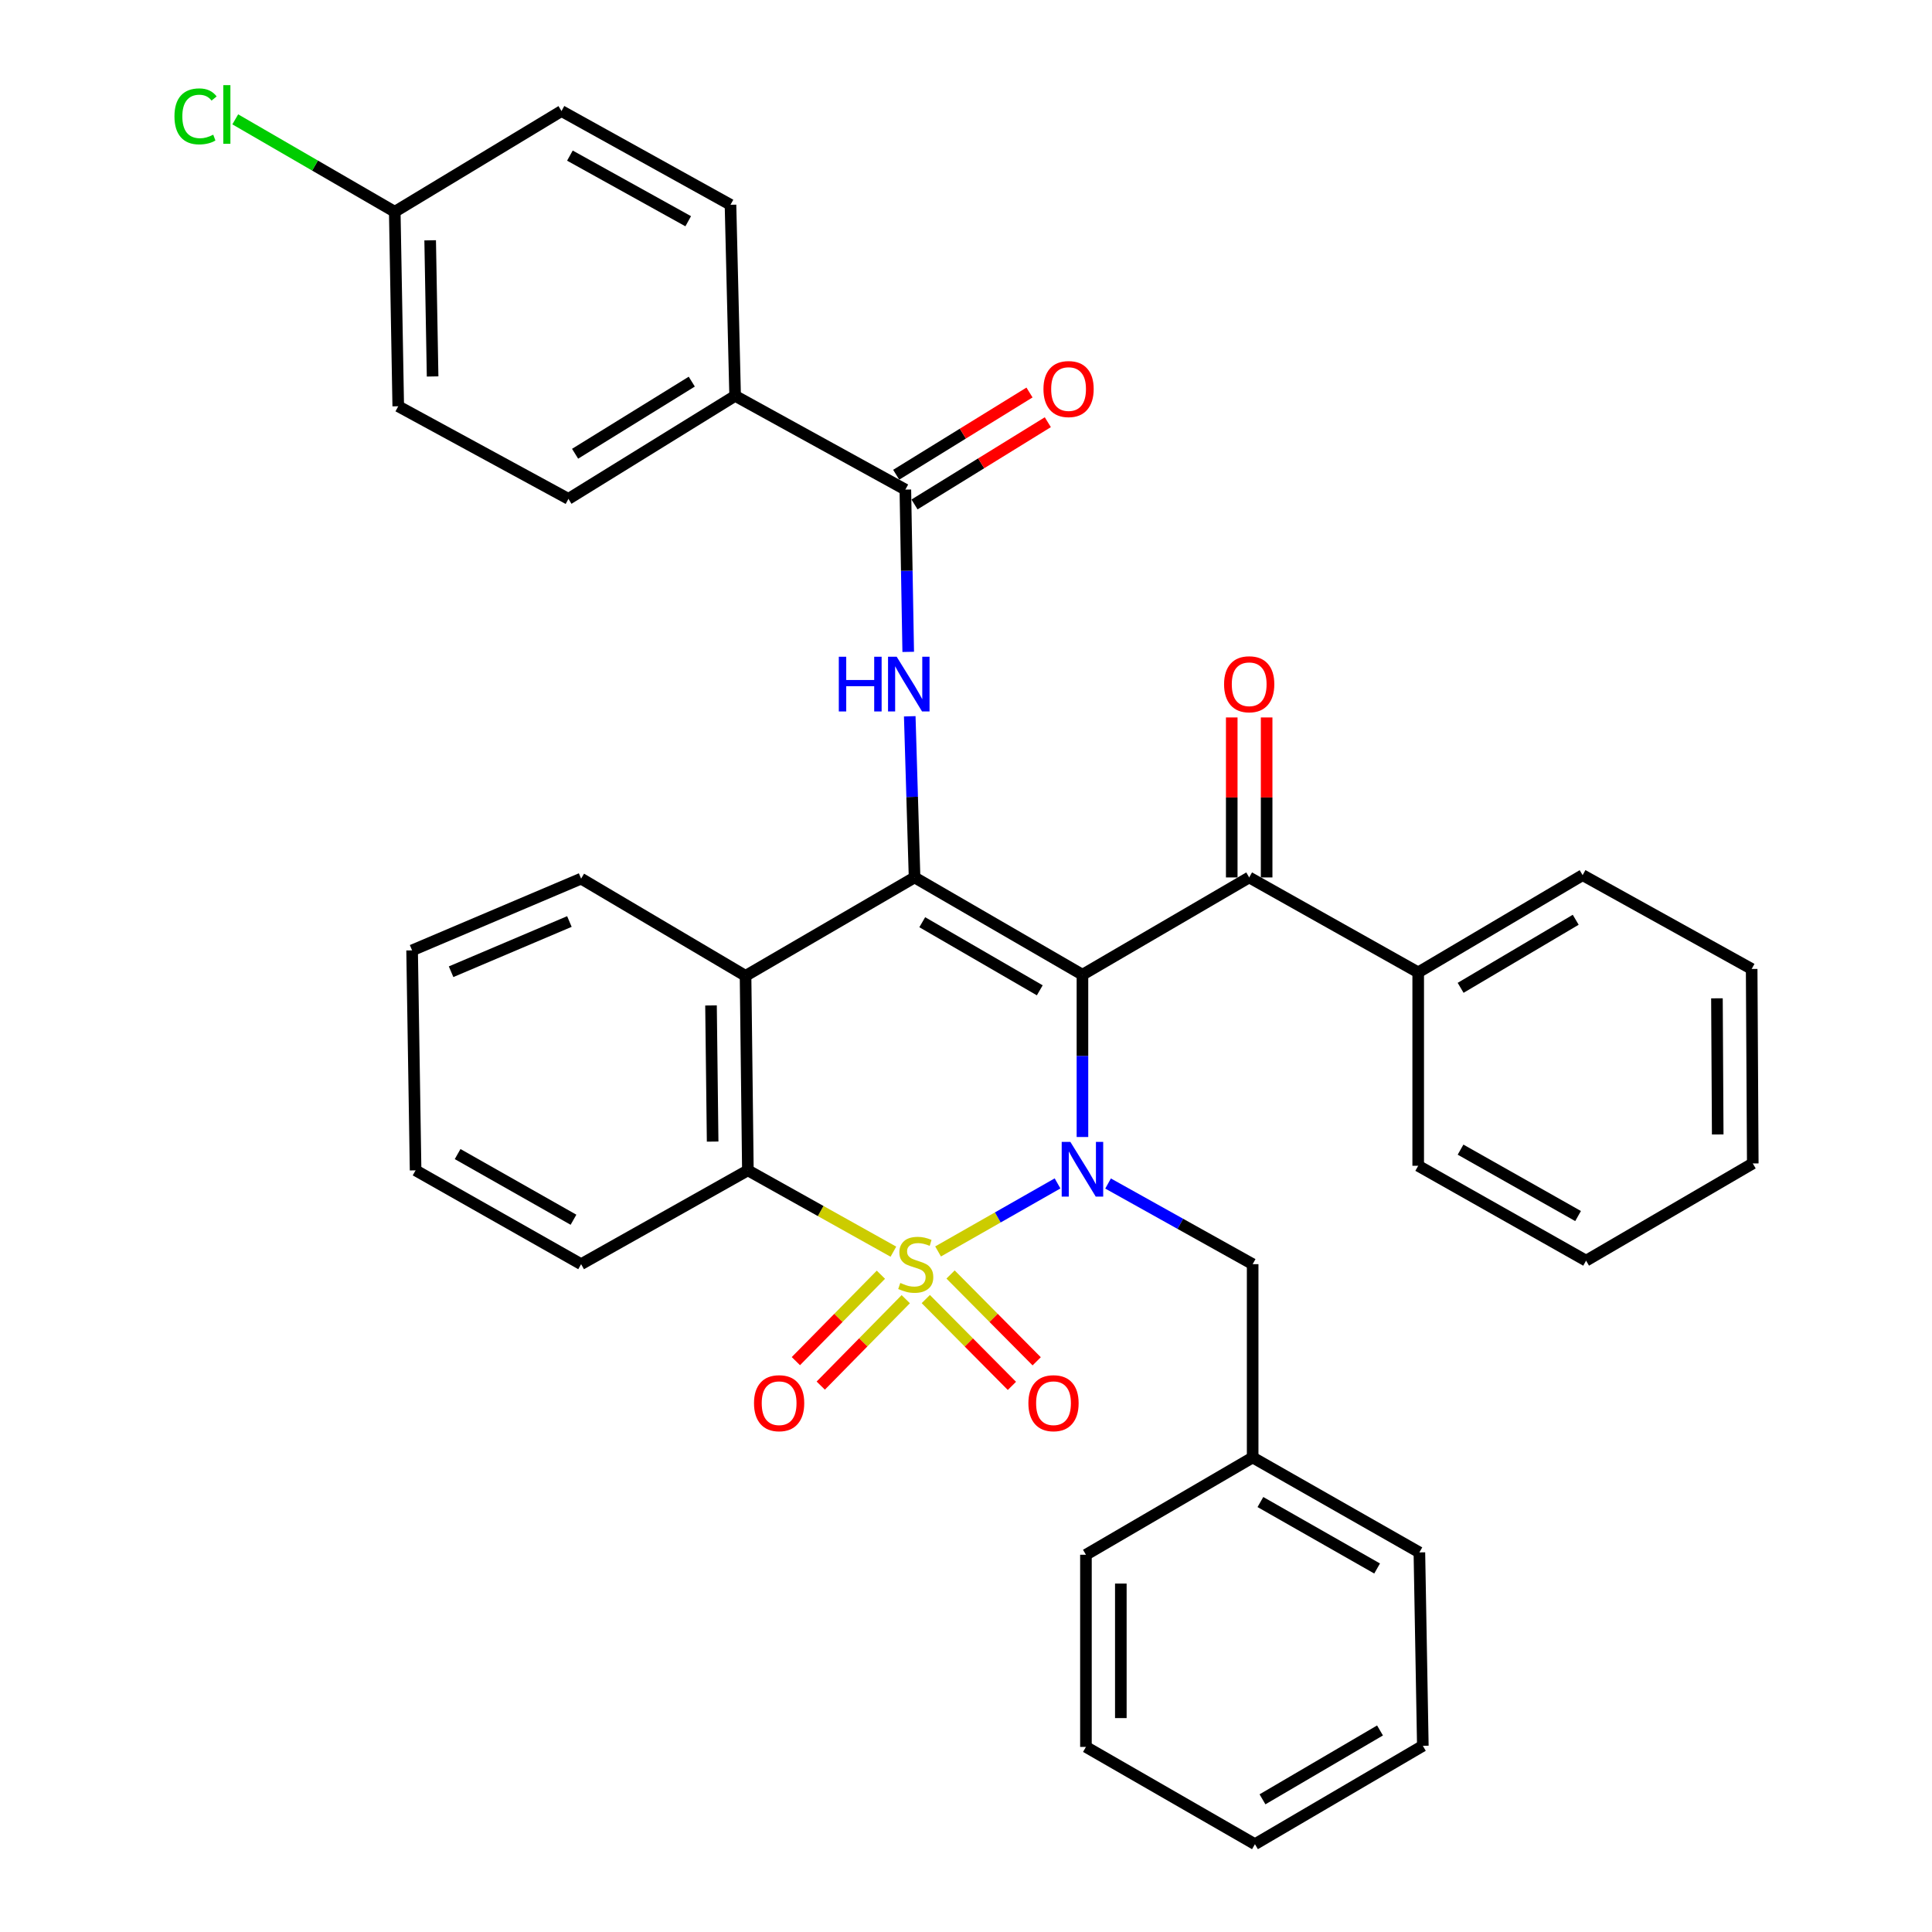 <?xml version='1.0' encoding='iso-8859-1'?>
<svg version='1.1' baseProfile='full'
              xmlns='http://www.w3.org/2000/svg'
                      xmlns:rdkit='http://www.rdkit.org/xml'
                      xmlns:xlink='http://www.w3.org/1999/xlink'
                  xml:space='preserve'
width='1000px' height='1000px' viewBox='0 0 1000 1000'>
<!-- END OF HEADER -->
<rect style='opacity:1.0;fill:#FFFFFF;stroke:none' width='1000' height='1000' x='0' y='0'> </rect>
<path class='bond-0' d='M 485.55,647.746 L 516.467,630.138' style='fill:none;fill-rule:evenodd;stroke:#CCCC00;stroke-width:6px;stroke-linecap:butt;stroke-linejoin:miter;stroke-opacity:1' />
<path class='bond-0' d='M 516.467,630.138 L 547.384,612.53' style='fill:none;fill-rule:evenodd;stroke:#0000FF;stroke-width:6px;stroke-linecap:butt;stroke-linejoin:miter;stroke-opacity:1' />
<path class='bond-3' d='M 462.42,647.866 L 424.76,626.819' style='fill:none;fill-rule:evenodd;stroke:#CCCC00;stroke-width:6px;stroke-linecap:butt;stroke-linejoin:miter;stroke-opacity:1' />
<path class='bond-3' d='M 424.76,626.819 L 387.1,605.771' style='fill:none;fill-rule:evenodd;stroke:#000000;stroke-width:6px;stroke-linecap:butt;stroke-linejoin:miter;stroke-opacity:1' />
<path class='bond-8' d='M 479.189,672.396 L 501.476,694.862' style='fill:none;fill-rule:evenodd;stroke:#CCCC00;stroke-width:6px;stroke-linecap:butt;stroke-linejoin:miter;stroke-opacity:1' />
<path class='bond-8' d='M 501.476,694.862 L 523.764,717.329' style='fill:none;fill-rule:evenodd;stroke:#FF0000;stroke-width:6px;stroke-linecap:butt;stroke-linejoin:miter;stroke-opacity:1' />
<path class='bond-8' d='M 492.01,659.676 L 514.298,682.143' style='fill:none;fill-rule:evenodd;stroke:#CCCC00;stroke-width:6px;stroke-linecap:butt;stroke-linejoin:miter;stroke-opacity:1' />
<path class='bond-8' d='M 514.298,682.143 L 536.586,704.61' style='fill:none;fill-rule:evenodd;stroke:#FF0000;stroke-width:6px;stroke-linecap:butt;stroke-linejoin:miter;stroke-opacity:1' />
<path class='bond-9' d='M 455.95,659.791 L 433.947,682.156' style='fill:none;fill-rule:evenodd;stroke:#CCCC00;stroke-width:6px;stroke-linecap:butt;stroke-linejoin:miter;stroke-opacity:1' />
<path class='bond-9' d='M 433.947,682.156 L 411.944,704.521' style='fill:none;fill-rule:evenodd;stroke:#FF0000;stroke-width:6px;stroke-linecap:butt;stroke-linejoin:miter;stroke-opacity:1' />
<path class='bond-9' d='M 468.824,672.456 L 446.821,694.821' style='fill:none;fill-rule:evenodd;stroke:#CCCC00;stroke-width:6px;stroke-linecap:butt;stroke-linejoin:miter;stroke-opacity:1' />
<path class='bond-9' d='M 446.821,694.821 L 424.818,717.186' style='fill:none;fill-rule:evenodd;stroke:#FF0000;stroke-width:6px;stroke-linecap:butt;stroke-linejoin:miter;stroke-opacity:1' />
<path class='bond-1' d='M 560.274,588.512 L 560.274,546.514' style='fill:none;fill-rule:evenodd;stroke:#0000FF;stroke-width:6px;stroke-linecap:butt;stroke-linejoin:miter;stroke-opacity:1' />
<path class='bond-1' d='M 560.274,546.514 L 560.274,504.516' style='fill:none;fill-rule:evenodd;stroke:#000000;stroke-width:6px;stroke-linecap:butt;stroke-linejoin:miter;stroke-opacity:1' />
<path class='bond-10' d='M 573.536,612.586 L 610.955,633.459' style='fill:none;fill-rule:evenodd;stroke:#0000FF;stroke-width:6px;stroke-linecap:butt;stroke-linejoin:miter;stroke-opacity:1' />
<path class='bond-10' d='M 610.955,633.459 L 648.375,654.332' style='fill:none;fill-rule:evenodd;stroke:#000000;stroke-width:6px;stroke-linecap:butt;stroke-linejoin:miter;stroke-opacity:1' />
<path class='bond-6' d='M 560.274,504.516 L 646.579,454.159' style='fill:none;fill-rule:evenodd;stroke:#000000;stroke-width:6px;stroke-linecap:butt;stroke-linejoin:miter;stroke-opacity:1' />
<path class='bond-36' d='M 560.274,504.516 L 473.376,454.159' style='fill:none;fill-rule:evenodd;stroke:#000000;stroke-width:6px;stroke-linecap:butt;stroke-linejoin:miter;stroke-opacity:1' />
<path class='bond-36' d='M 538.184,512.588 L 477.356,477.338' style='fill:none;fill-rule:evenodd;stroke:#000000;stroke-width:6px;stroke-linecap:butt;stroke-linejoin:miter;stroke-opacity:1' />
<path class='bond-2' d='M 473.376,454.159 L 385.896,505.098' style='fill:none;fill-rule:evenodd;stroke:#000000;stroke-width:6px;stroke-linecap:butt;stroke-linejoin:miter;stroke-opacity:1' />
<path class='bond-5' d='M 473.376,454.159 L 472.13,412.455' style='fill:none;fill-rule:evenodd;stroke:#000000;stroke-width:6px;stroke-linecap:butt;stroke-linejoin:miter;stroke-opacity:1' />
<path class='bond-5' d='M 472.13,412.455 L 470.884,370.751' style='fill:none;fill-rule:evenodd;stroke:#0000FF;stroke-width:6px;stroke-linecap:butt;stroke-linejoin:miter;stroke-opacity:1' />
<path class='bond-4' d='M 387.1,605.771 L 385.896,505.098' style='fill:none;fill-rule:evenodd;stroke:#000000;stroke-width:6px;stroke-linecap:butt;stroke-linejoin:miter;stroke-opacity:1' />
<path class='bond-4' d='M 368.861,590.886 L 368.018,520.415' style='fill:none;fill-rule:evenodd;stroke:#000000;stroke-width:6px;stroke-linecap:butt;stroke-linejoin:miter;stroke-opacity:1' />
<path class='bond-22' d='M 387.1,605.771 L 300.785,654.332' style='fill:none;fill-rule:evenodd;stroke:#000000;stroke-width:6px;stroke-linecap:butt;stroke-linejoin:miter;stroke-opacity:1' />
<path class='bond-19' d='M 385.896,505.098 L 300.785,454.781' style='fill:none;fill-rule:evenodd;stroke:#000000;stroke-width:6px;stroke-linecap:butt;stroke-linejoin:miter;stroke-opacity:1' />
<path class='bond-7' d='M 470.092,337.411 L 469.351,295.413' style='fill:none;fill-rule:evenodd;stroke:#0000FF;stroke-width:6px;stroke-linecap:butt;stroke-linejoin:miter;stroke-opacity:1' />
<path class='bond-7' d='M 469.351,295.413 L 468.61,253.415' style='fill:none;fill-rule:evenodd;stroke:#000000;stroke-width:6px;stroke-linecap:butt;stroke-linejoin:miter;stroke-opacity:1' />
<path class='bond-12' d='M 655.609,454.159 L 655.609,412.754' style='fill:none;fill-rule:evenodd;stroke:#000000;stroke-width:6px;stroke-linecap:butt;stroke-linejoin:miter;stroke-opacity:1' />
<path class='bond-12' d='M 655.609,412.754 L 655.609,371.35' style='fill:none;fill-rule:evenodd;stroke:#FF0000;stroke-width:6px;stroke-linecap:butt;stroke-linejoin:miter;stroke-opacity:1' />
<path class='bond-12' d='M 637.549,454.159 L 637.549,412.754' style='fill:none;fill-rule:evenodd;stroke:#000000;stroke-width:6px;stroke-linecap:butt;stroke-linejoin:miter;stroke-opacity:1' />
<path class='bond-12' d='M 637.549,412.754 L 637.549,371.35' style='fill:none;fill-rule:evenodd;stroke:#FF0000;stroke-width:6px;stroke-linecap:butt;stroke-linejoin:miter;stroke-opacity:1' />
<path class='bond-14' d='M 646.579,454.159 L 734.059,503.302' style='fill:none;fill-rule:evenodd;stroke:#000000;stroke-width:6px;stroke-linecap:butt;stroke-linejoin:miter;stroke-opacity:1' />
<path class='bond-11' d='M 468.61,253.415 L 380.498,204.894' style='fill:none;fill-rule:evenodd;stroke:#000000;stroke-width:6px;stroke-linecap:butt;stroke-linejoin:miter;stroke-opacity:1' />
<path class='bond-13' d='M 473.352,261.099 L 507.851,239.814' style='fill:none;fill-rule:evenodd;stroke:#000000;stroke-width:6px;stroke-linecap:butt;stroke-linejoin:miter;stroke-opacity:1' />
<path class='bond-13' d='M 507.851,239.814 L 542.35,218.529' style='fill:none;fill-rule:evenodd;stroke:#FF0000;stroke-width:6px;stroke-linecap:butt;stroke-linejoin:miter;stroke-opacity:1' />
<path class='bond-13' d='M 463.869,245.73 L 498.368,224.444' style='fill:none;fill-rule:evenodd;stroke:#000000;stroke-width:6px;stroke-linecap:butt;stroke-linejoin:miter;stroke-opacity:1' />
<path class='bond-13' d='M 498.368,224.444 L 532.867,203.159' style='fill:none;fill-rule:evenodd;stroke:#FF0000;stroke-width:6px;stroke-linecap:butt;stroke-linejoin:miter;stroke-opacity:1' />
<path class='bond-18' d='M 648.375,654.332 L 648.375,754.383' style='fill:none;fill-rule:evenodd;stroke:#000000;stroke-width:6px;stroke-linecap:butt;stroke-linejoin:miter;stroke-opacity:1' />
<path class='bond-15' d='M 380.498,204.894 L 294.223,258.22' style='fill:none;fill-rule:evenodd;stroke:#000000;stroke-width:6px;stroke-linecap:butt;stroke-linejoin:miter;stroke-opacity:1' />
<path class='bond-15' d='M 358.062,197.531 L 297.669,234.859' style='fill:none;fill-rule:evenodd;stroke:#000000;stroke-width:6px;stroke-linecap:butt;stroke-linejoin:miter;stroke-opacity:1' />
<path class='bond-16' d='M 380.498,204.894 L 378.101,105.997' style='fill:none;fill-rule:evenodd;stroke:#000000;stroke-width:6px;stroke-linecap:butt;stroke-linejoin:miter;stroke-opacity:1' />
<path class='bond-24' d='M 734.059,503.302 L 819.161,452.975' style='fill:none;fill-rule:evenodd;stroke:#000000;stroke-width:6px;stroke-linecap:butt;stroke-linejoin:miter;stroke-opacity:1' />
<path class='bond-24' d='M 756.017,511.298 L 815.588,476.069' style='fill:none;fill-rule:evenodd;stroke:#000000;stroke-width:6px;stroke-linecap:butt;stroke-linejoin:miter;stroke-opacity:1' />
<path class='bond-25' d='M 734.059,503.302 L 734.059,603.403' style='fill:none;fill-rule:evenodd;stroke:#000000;stroke-width:6px;stroke-linecap:butt;stroke-linejoin:miter;stroke-opacity:1' />
<path class='bond-20' d='M 294.223,258.22 L 206.131,210.282' style='fill:none;fill-rule:evenodd;stroke:#000000;stroke-width:6px;stroke-linecap:butt;stroke-linejoin:miter;stroke-opacity:1' />
<path class='bond-21' d='M 378.101,105.997 L 290.621,57.476' style='fill:none;fill-rule:evenodd;stroke:#000000;stroke-width:6px;stroke-linecap:butt;stroke-linejoin:miter;stroke-opacity:1' />
<path class='bond-21' d='M 356.219,114.512 L 294.983,80.547' style='fill:none;fill-rule:evenodd;stroke:#000000;stroke-width:6px;stroke-linecap:butt;stroke-linejoin:miter;stroke-opacity:1' />
<path class='bond-17' d='M 204.325,109.609 L 290.621,57.476' style='fill:none;fill-rule:evenodd;stroke:#000000;stroke-width:6px;stroke-linecap:butt;stroke-linejoin:miter;stroke-opacity:1' />
<path class='bond-23' d='M 204.325,109.609 L 163.047,85.691' style='fill:none;fill-rule:evenodd;stroke:#000000;stroke-width:6px;stroke-linecap:butt;stroke-linejoin:miter;stroke-opacity:1' />
<path class='bond-23' d='M 163.047,85.691 L 121.769,61.773' style='fill:none;fill-rule:evenodd;stroke:#00CC00;stroke-width:6px;stroke-linecap:butt;stroke-linejoin:miter;stroke-opacity:1' />
<path class='bond-40' d='M 204.325,109.609 L 206.131,210.282' style='fill:none;fill-rule:evenodd;stroke:#000000;stroke-width:6px;stroke-linecap:butt;stroke-linejoin:miter;stroke-opacity:1' />
<path class='bond-40' d='M 222.653,124.386 L 223.917,194.857' style='fill:none;fill-rule:evenodd;stroke:#000000;stroke-width:6px;stroke-linecap:butt;stroke-linejoin:miter;stroke-opacity:1' />
<path class='bond-26' d='M 648.375,754.383 L 734.671,803.526' style='fill:none;fill-rule:evenodd;stroke:#000000;stroke-width:6px;stroke-linecap:butt;stroke-linejoin:miter;stroke-opacity:1' />
<path class='bond-26' d='M 652.383,777.448 L 712.79,811.848' style='fill:none;fill-rule:evenodd;stroke:#000000;stroke-width:6px;stroke-linecap:butt;stroke-linejoin:miter;stroke-opacity:1' />
<path class='bond-27' d='M 648.375,754.383 L 562.08,804.74' style='fill:none;fill-rule:evenodd;stroke:#000000;stroke-width:6px;stroke-linecap:butt;stroke-linejoin:miter;stroke-opacity:1' />
<path class='bond-37' d='M 300.785,454.781 L 213.305,491.914' style='fill:none;fill-rule:evenodd;stroke:#000000;stroke-width:6px;stroke-linecap:butt;stroke-linejoin:miter;stroke-opacity:1' />
<path class='bond-37' d='M 294.719,476.975 L 233.483,502.968' style='fill:none;fill-rule:evenodd;stroke:#000000;stroke-width:6px;stroke-linecap:butt;stroke-linejoin:miter;stroke-opacity:1' />
<path class='bond-29' d='M 300.785,654.332 L 215.111,605.771' style='fill:none;fill-rule:evenodd;stroke:#000000;stroke-width:6px;stroke-linecap:butt;stroke-linejoin:miter;stroke-opacity:1' />
<path class='bond-29' d='M 296.839,631.336 L 236.867,597.344' style='fill:none;fill-rule:evenodd;stroke:#000000;stroke-width:6px;stroke-linecap:butt;stroke-linejoin:miter;stroke-opacity:1' />
<path class='bond-30' d='M 819.161,452.975 L 906.66,501.526' style='fill:none;fill-rule:evenodd;stroke:#000000;stroke-width:6px;stroke-linecap:butt;stroke-linejoin:miter;stroke-opacity:1' />
<path class='bond-31' d='M 734.059,603.403 L 820.956,652.516' style='fill:none;fill-rule:evenodd;stroke:#000000;stroke-width:6px;stroke-linecap:butt;stroke-linejoin:miter;stroke-opacity:1' />
<path class='bond-31' d='M 755.979,595.048 L 816.808,629.426' style='fill:none;fill-rule:evenodd;stroke:#000000;stroke-width:6px;stroke-linecap:butt;stroke-linejoin:miter;stroke-opacity:1' />
<path class='bond-33' d='M 734.671,803.526 L 736.457,903.627' style='fill:none;fill-rule:evenodd;stroke:#000000;stroke-width:6px;stroke-linecap:butt;stroke-linejoin:miter;stroke-opacity:1' />
<path class='bond-32' d='M 562.08,804.74 L 562.08,904.199' style='fill:none;fill-rule:evenodd;stroke:#000000;stroke-width:6px;stroke-linecap:butt;stroke-linejoin:miter;stroke-opacity:1' />
<path class='bond-32' d='M 580.139,819.658 L 580.139,889.28' style='fill:none;fill-rule:evenodd;stroke:#000000;stroke-width:6px;stroke-linecap:butt;stroke-linejoin:miter;stroke-opacity:1' />
<path class='bond-28' d='M 213.305,491.914 L 215.111,605.771' style='fill:none;fill-rule:evenodd;stroke:#000000;stroke-width:6px;stroke-linecap:butt;stroke-linejoin:miter;stroke-opacity:1' />
<path class='bond-39' d='M 906.66,501.526 L 907.232,602.189' style='fill:none;fill-rule:evenodd;stroke:#000000;stroke-width:6px;stroke-linecap:butt;stroke-linejoin:miter;stroke-opacity:1' />
<path class='bond-39' d='M 888.686,516.728 L 889.087,587.192' style='fill:none;fill-rule:evenodd;stroke:#000000;stroke-width:6px;stroke-linecap:butt;stroke-linejoin:miter;stroke-opacity:1' />
<path class='bond-35' d='M 820.956,652.516 L 907.232,602.189' style='fill:none;fill-rule:evenodd;stroke:#000000;stroke-width:6px;stroke-linecap:butt;stroke-linejoin:miter;stroke-opacity:1' />
<path class='bond-34' d='M 562.08,904.199 L 649.559,954.545' style='fill:none;fill-rule:evenodd;stroke:#000000;stroke-width:6px;stroke-linecap:butt;stroke-linejoin:miter;stroke-opacity:1' />
<path class='bond-38' d='M 736.457,903.627 L 649.559,954.545' style='fill:none;fill-rule:evenodd;stroke:#000000;stroke-width:6px;stroke-linecap:butt;stroke-linejoin:miter;stroke-opacity:1' />
<path class='bond-38' d='M 714.292,895.683 L 653.463,931.326' style='fill:none;fill-rule:evenodd;stroke:#000000;stroke-width:6px;stroke-linecap:butt;stroke-linejoin:miter;stroke-opacity:1' />
<path  class='atom-0' d='M 465.988 664.052
Q 466.308 664.172, 467.628 664.732
Q 468.948 665.292, 470.388 665.652
Q 471.868 665.972, 473.308 665.972
Q 475.988 665.972, 477.548 664.692
Q 479.108 663.372, 479.108 661.092
Q 479.108 659.532, 478.308 658.572
Q 477.548 657.612, 476.348 657.092
Q 475.148 656.572, 473.148 655.972
Q 470.628 655.212, 469.108 654.492
Q 467.628 653.772, 466.548 652.252
Q 465.508 650.732, 465.508 648.172
Q 465.508 644.612, 467.908 642.412
Q 470.348 640.212, 475.148 640.212
Q 478.428 640.212, 482.148 641.772
L 481.228 644.852
Q 477.828 643.452, 475.268 643.452
Q 472.508 643.452, 470.988 644.612
Q 469.468 645.732, 469.508 647.692
Q 469.508 649.212, 470.268 650.132
Q 471.068 651.052, 472.188 651.572
Q 473.348 652.092, 475.268 652.692
Q 477.828 653.492, 479.348 654.292
Q 480.868 655.092, 481.948 656.732
Q 483.068 658.332, 483.068 661.092
Q 483.068 665.012, 480.428 667.132
Q 477.828 669.212, 473.468 669.212
Q 470.948 669.212, 469.028 668.652
Q 467.148 668.132, 464.908 667.212
L 465.988 664.052
' fill='#CCCC00'/>
<path  class='atom-1' d='M 554.014 591.029
L 563.294 606.029
Q 564.214 607.509, 565.694 610.189
Q 567.174 612.869, 567.254 613.029
L 567.254 591.029
L 571.014 591.029
L 571.014 619.349
L 567.134 619.349
L 557.174 602.949
Q 556.014 601.029, 554.774 598.829
Q 553.574 596.629, 553.214 595.949
L 553.214 619.349
L 549.534 619.349
L 549.534 591.029
L 554.014 591.029
' fill='#0000FF'/>
<path  class='atom-6' d='M 434.166 339.928
L 438.006 339.928
L 438.006 351.968
L 452.486 351.968
L 452.486 339.928
L 456.326 339.928
L 456.326 368.248
L 452.486 368.248
L 452.486 355.168
L 438.006 355.168
L 438.006 368.248
L 434.166 368.248
L 434.166 339.928
' fill='#0000FF'/>
<path  class='atom-6' d='M 464.126 339.928
L 473.406 354.928
Q 474.326 356.408, 475.806 359.088
Q 477.286 361.768, 477.366 361.928
L 477.366 339.928
L 481.126 339.928
L 481.126 368.248
L 477.246 368.248
L 467.286 351.848
Q 466.126 349.928, 464.886 347.728
Q 463.686 345.528, 463.326 344.848
L 463.326 368.248
L 459.646 368.248
L 459.646 339.928
L 464.126 339.928
' fill='#0000FF'/>
<path  class='atom-9' d='M 532.294 726.29
Q 532.294 719.49, 535.654 715.69
Q 539.014 711.89, 545.294 711.89
Q 551.574 711.89, 554.934 715.69
Q 558.294 719.49, 558.294 726.29
Q 558.294 733.17, 554.894 737.09
Q 551.494 740.97, 545.294 740.97
Q 539.054 740.97, 535.654 737.09
Q 532.294 733.21, 532.294 726.29
M 545.294 737.77
Q 549.614 737.77, 551.934 734.89
Q 554.294 731.97, 554.294 726.29
Q 554.294 720.73, 551.934 717.93
Q 549.614 715.09, 545.294 715.09
Q 540.974 715.09, 538.614 717.89
Q 536.294 720.69, 536.294 726.29
Q 536.294 732.01, 538.614 734.89
Q 540.974 737.77, 545.294 737.77
' fill='#FF0000'/>
<path  class='atom-10' d='M 390.274 726.29
Q 390.274 719.49, 393.634 715.69
Q 396.994 711.89, 403.274 711.89
Q 409.554 711.89, 412.914 715.69
Q 416.274 719.49, 416.274 726.29
Q 416.274 733.17, 412.874 737.09
Q 409.474 740.97, 403.274 740.97
Q 397.034 740.97, 393.634 737.09
Q 390.274 733.21, 390.274 726.29
M 403.274 737.77
Q 407.594 737.77, 409.914 734.89
Q 412.274 731.97, 412.274 726.29
Q 412.274 720.73, 409.914 717.93
Q 407.594 715.09, 403.274 715.09
Q 398.954 715.09, 396.594 717.89
Q 394.274 720.69, 394.274 726.29
Q 394.274 732.01, 396.594 734.89
Q 398.954 737.77, 403.274 737.77
' fill='#FF0000'/>
<path  class='atom-13' d='M 633.579 354.168
Q 633.579 347.368, 636.939 343.568
Q 640.299 339.768, 646.579 339.768
Q 652.859 339.768, 656.219 343.568
Q 659.579 347.368, 659.579 354.168
Q 659.579 361.048, 656.179 364.968
Q 652.779 368.848, 646.579 368.848
Q 640.339 368.848, 636.939 364.968
Q 633.579 361.088, 633.579 354.168
M 646.579 365.648
Q 650.899 365.648, 653.219 362.768
Q 655.579 359.848, 655.579 354.168
Q 655.579 348.608, 653.219 345.808
Q 650.899 342.968, 646.579 342.968
Q 642.259 342.968, 639.899 345.768
Q 637.579 348.568, 637.579 354.168
Q 637.579 359.888, 639.899 362.768
Q 642.259 365.648, 646.579 365.648
' fill='#FF0000'/>
<path  class='atom-14' d='M 540.09 201.372
Q 540.09 194.572, 543.45 190.772
Q 546.81 186.972, 553.09 186.972
Q 559.37 186.972, 562.73 190.772
Q 566.09 194.572, 566.09 201.372
Q 566.09 208.252, 562.69 212.172
Q 559.29 216.052, 553.09 216.052
Q 546.85 216.052, 543.45 212.172
Q 540.09 208.292, 540.09 201.372
M 553.09 212.852
Q 557.41 212.852, 559.73 209.972
Q 562.09 207.052, 562.09 201.372
Q 562.09 195.812, 559.73 193.012
Q 557.41 190.172, 553.09 190.172
Q 548.77 190.172, 546.41 192.972
Q 544.09 195.772, 544.09 201.372
Q 544.09 207.092, 546.41 209.972
Q 548.77 212.852, 553.09 212.852
' fill='#FF0000'/>
<path  class='atom-24' d='M 90.298 60.232
Q 90.298 53.192, 93.578 49.512
Q 96.898 45.792, 103.178 45.792
Q 109.018 45.792, 112.138 49.912
L 109.498 52.072
Q 107.218 49.072, 103.178 49.072
Q 98.898 49.072, 96.618 51.952
Q 94.378 54.792, 94.378 60.232
Q 94.378 65.832, 96.698 68.712
Q 99.058 71.592, 103.618 71.592
Q 106.738 71.592, 110.378 69.712
L 111.498 72.712
Q 110.018 73.672, 107.778 74.232
Q 105.538 74.792, 103.058 74.792
Q 96.898 74.792, 93.578 71.032
Q 90.298 67.272, 90.298 60.232
' fill='#00CC00'/>
<path  class='atom-24' d='M 115.578 44.072
L 119.258 44.072
L 119.258 74.432
L 115.578 74.432
L 115.578 44.072
' fill='#00CC00'/>
</svg>
